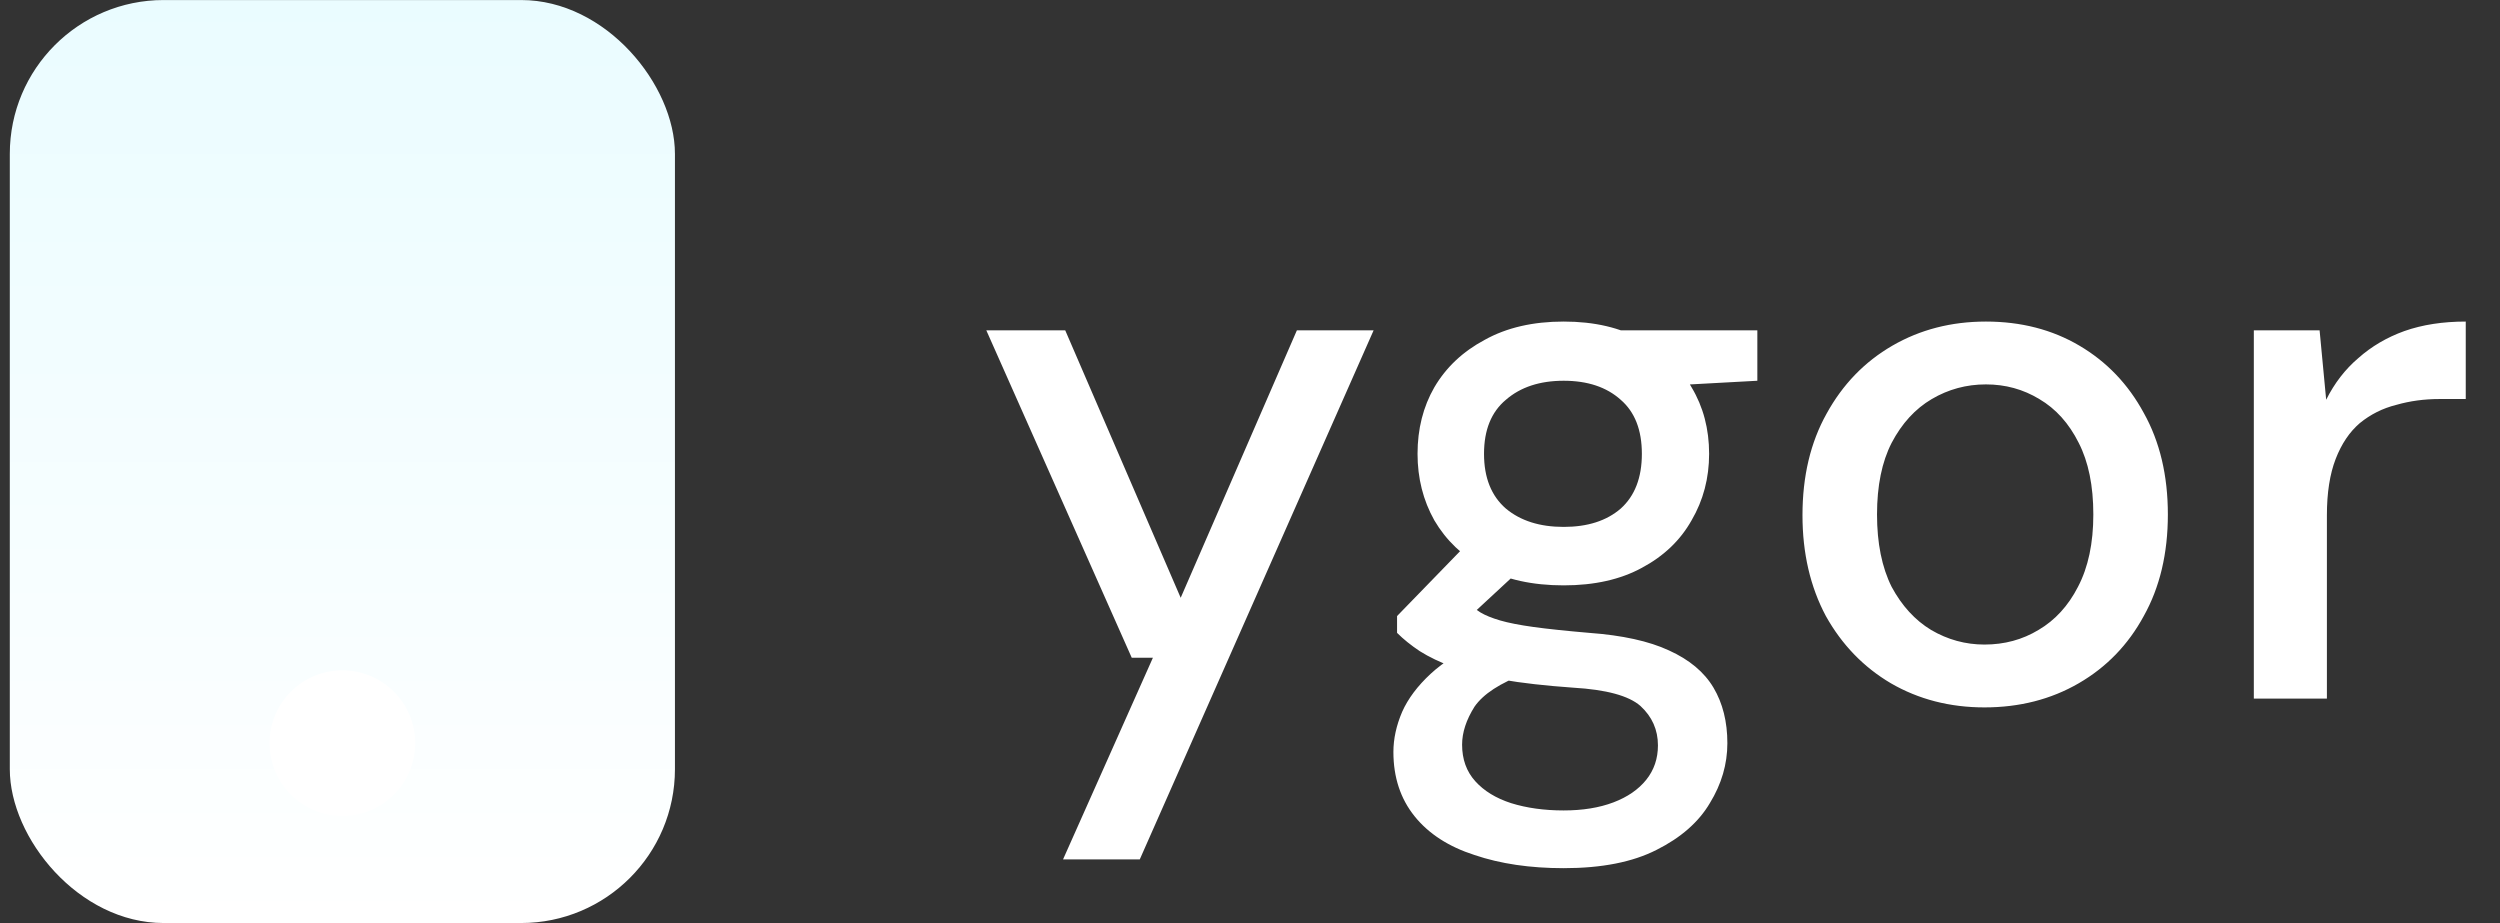 <?xml version="1.0" encoding="UTF-8"?>
<svg xmlns="http://www.w3.org/2000/svg" width="130" height="48" viewBox="0 0 130 48" fill="none">
  <rect x="0" y="0" width="130" height="48" fill="#333333" stroke="none"/>
  <path d="M55.278 44.689L59.952 34.201H58.85L51.288 17.177H55.392L61.396 31.085L67.438 17.177H71.428L59.268 44.689H55.278ZM81.311 45.145C79.564 45.145 78.018 44.917 76.675 44.461C75.333 44.03 74.294 43.359 73.559 42.447C72.825 41.535 72.457 40.42 72.457 39.103C72.457 38.419 72.609 37.722 72.913 37.013C73.218 36.329 73.712 35.67 74.395 35.037C75.079 34.403 76.004 33.833 77.169 33.327L79.297 35.037C78.005 35.518 77.132 36.088 76.675 36.747C76.245 37.431 76.029 38.089 76.029 38.723C76.029 39.483 76.257 40.116 76.713 40.623C77.169 41.129 77.79 41.509 78.576 41.763C79.386 42.016 80.298 42.143 81.311 42.143C82.299 42.143 83.161 42.003 83.895 41.725C84.63 41.446 85.2 41.053 85.606 40.547C86.011 40.04 86.213 39.445 86.213 38.761C86.213 37.95 85.909 37.266 85.302 36.709C84.694 36.177 83.528 35.86 81.805 35.759C80.362 35.657 79.133 35.518 78.12 35.341C77.132 35.163 76.283 34.948 75.573 34.695C74.889 34.441 74.307 34.163 73.826 33.859C73.37 33.555 72.977 33.238 72.647 32.909V32.035L76.448 28.121L79.525 29.185L75.383 33.023L76.181 31.313C76.46 31.49 76.726 31.667 76.98 31.845C77.233 31.997 77.575 32.136 78.005 32.263C78.436 32.389 79.019 32.503 79.754 32.605C80.488 32.706 81.451 32.807 82.641 32.909C84.364 33.035 85.745 33.339 86.784 33.821C87.847 34.302 88.62 34.948 89.102 35.759C89.583 36.569 89.823 37.532 89.823 38.647C89.823 39.736 89.519 40.775 88.912 41.763C88.329 42.751 87.404 43.561 86.138 44.195C84.896 44.828 83.287 45.145 81.311 45.145ZM81.311 30.439C79.69 30.439 78.309 30.135 77.169 29.527C76.055 28.919 75.194 28.095 74.585 27.057C74.003 26.018 73.712 24.865 73.712 23.599C73.712 22.307 74.003 21.154 74.585 20.141C75.194 19.102 76.067 18.279 77.207 17.671C78.347 17.037 79.716 16.721 81.311 16.721C82.907 16.721 84.263 17.037 85.377 17.671C86.517 18.279 87.379 19.102 87.962 20.141C88.57 21.154 88.874 22.307 88.874 23.599C88.874 24.865 88.57 26.018 87.962 27.057C87.379 28.095 86.517 28.919 85.377 29.527C84.263 30.135 82.907 30.439 81.311 30.439ZM81.311 27.399C82.553 27.399 83.541 27.082 84.275 26.449C85.01 25.79 85.377 24.84 85.377 23.599C85.377 22.357 85.01 21.42 84.275 20.787C83.541 20.128 82.553 19.799 81.311 19.799C80.07 19.799 79.07 20.128 78.309 20.787C77.549 21.42 77.169 22.357 77.169 23.599C77.169 24.84 77.549 25.79 78.309 26.449C79.07 27.082 80.07 27.399 81.311 27.399ZM84.427 20.179L83.516 17.177H91.382V19.799L84.427 20.179ZM103.191 36.785C101.393 36.785 99.771 36.367 98.327 35.531C96.909 34.695 95.781 33.529 94.945 32.035C94.135 30.515 93.729 28.767 93.729 26.791C93.729 24.764 94.147 23.003 94.983 21.509C95.819 19.989 96.959 18.811 98.403 17.975C99.847 17.139 101.469 16.721 103.267 16.721C105.091 16.721 106.713 17.139 108.131 17.975C109.55 18.811 110.665 19.976 111.475 21.471C112.311 22.965 112.729 24.726 112.729 26.753C112.729 28.779 112.311 30.54 111.475 32.035C110.665 33.529 109.537 34.695 108.093 35.531C106.649 36.367 105.015 36.785 103.191 36.785ZM103.191 33.517C104.23 33.517 105.167 33.263 106.003 32.757C106.865 32.25 107.549 31.503 108.055 30.515C108.587 29.501 108.853 28.247 108.853 26.753C108.853 25.258 108.6 24.017 108.093 23.029C107.587 22.015 106.903 21.255 106.041 20.749C105.205 20.242 104.281 19.989 103.267 19.989C102.254 19.989 101.317 20.242 100.455 20.749C99.594 21.255 98.897 22.015 98.365 23.029C97.859 24.017 97.605 25.258 97.605 26.753C97.605 28.247 97.859 29.501 98.365 30.515C98.897 31.503 99.581 32.25 100.417 32.757C101.279 33.263 102.203 33.517 103.191 33.517ZM117.199 36.329V17.177H120.619L120.961 20.787C121.392 19.925 121.949 19.203 122.633 18.621C123.317 18.013 124.115 17.544 125.027 17.215C125.965 16.885 127.029 16.721 128.219 16.721V20.749H126.851C126.066 20.749 125.319 20.85 124.609 21.053C123.9 21.23 123.267 21.547 122.709 22.003C122.177 22.459 121.759 23.079 121.455 23.865C121.151 24.65 120.999 25.625 120.999 26.791V36.329H117.199Z" fill="white"></path>
  <rect x="0.51" y="0.002" width="34.587" height="47.995" rx="8" fill="url(#paint0_linear_102_93)"></rect>
  <circle cx="17.804" cy="38.644" r="3.787" fill="white"></circle>
  <defs>
    <linearGradient id="paint0_linear_102_93" x1="17.803" y1="0.002" x2="17.803" y2="47.997" gradientUnits="userSpaceOnUse">
      <stop stop-color="#EAFCFF"></stop>
      <stop offset="1" stop-color="white"></stop>
    </linearGradient>
  </defs>
</svg>
